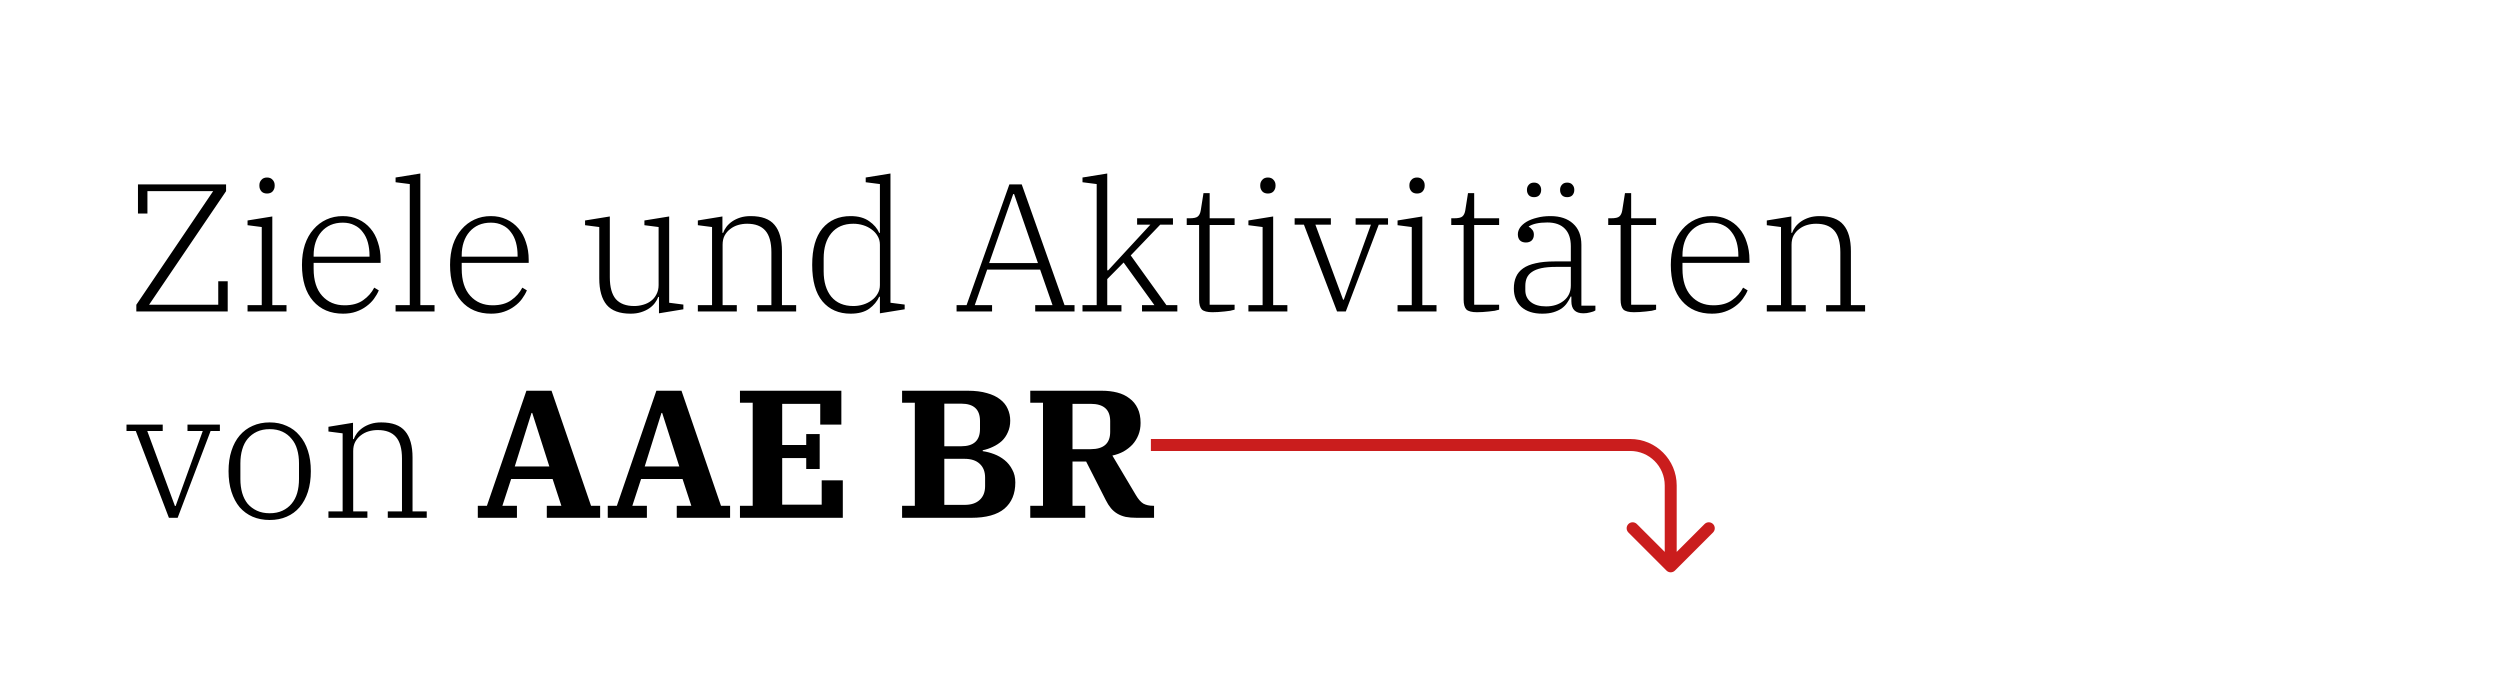 <svg xmlns="http://www.w3.org/2000/svg" width="618" height="171" viewBox="0 0 618 171" fill="none"><rect width="618" height="171" fill="white"></rect><path d="M411.954 141.046C412.532 141.624 413.468 141.624 414.046 141.046L423.46 131.632C424.037 131.054 424.037 130.118 423.46 129.54C422.882 128.963 421.946 128.963 421.368 129.54L413 137.908L404.632 129.54C404.054 128.963 403.118 128.963 402.54 129.54C401.963 130.118 401.963 131.054 402.54 131.632L411.954 141.046ZM403 110L403 108.521L403 110ZM411.521 120L411.521 140L414.479 140L414.479 120L411.521 120ZM403 108.521L284.5 108.521L284.5 111.479L403 111.479L403 108.521ZM414.479 120C414.479 113.66 409.34 108.521 403 108.521L403 111.479C407.706 111.479 411.521 115.294 411.521 120L414.479 120Z" fill="#CA1D1D"></path><path d="M33.7 75.335L52.69 47.255H36.445V52.79H34.105V45.59H55.885V47.255L36.85 75.335H53.95V69.53H56.29V77H33.7V75.335ZM66.01 47.84C65.41 47.84 64.945 47.66 64.615 47.3C64.285 46.91 64.12 46.46 64.12 45.95V45.77C64.12 45.26 64.285 44.825 64.615 44.465C64.945 44.075 65.41 43.88 66.01 43.88C66.61 43.88 67.075 44.075 67.405 44.465C67.735 44.825 67.9 45.26 67.9 45.77V45.95C67.9 46.46 67.735 46.91 67.405 47.3C67.075 47.66 66.61 47.84 66.01 47.84ZM61.195 75.425H64.705V56.12L61.195 55.67V54.5L67.315 53.51V75.425H70.825V77H61.195V75.425ZM84.817 77.54C81.698 77.54 79.222 76.49 77.392 74.39C75.562 72.29 74.647 69.32 74.647 65.48C74.647 63.65 74.888 61.985 75.368 60.485C75.877 58.985 76.582 57.725 77.483 56.705C78.382 55.655 79.448 54.845 80.677 54.275C81.907 53.705 83.257 53.42 84.728 53.42C86.168 53.42 87.457 53.69 88.597 54.23C89.767 54.77 90.757 55.52 91.567 56.48C92.377 57.41 92.993 58.55 93.412 59.9C93.862 61.22 94.088 62.66 94.088 64.22V64.985H77.528V66.425C77.528 69.335 78.233 71.57 79.642 73.13C81.052 74.69 82.897 75.47 85.177 75.47C87.067 75.47 88.597 75.05 89.767 74.21C90.968 73.37 91.882 72.335 92.513 71.105L93.638 71.78C93.338 72.5 92.933 73.205 92.422 73.895C91.912 74.585 91.282 75.2 90.532 75.74C89.812 76.28 88.972 76.715 88.013 77.045C87.082 77.375 86.017 77.54 84.817 77.54ZM77.528 63.455H91.343V63.185C91.343 62.015 91.207 60.935 90.938 59.945C90.668 58.955 90.248 58.1 89.677 57.38C89.138 56.63 88.448 56.06 87.608 55.67C86.797 55.25 85.838 55.04 84.728 55.04C83.618 55.04 82.612 55.235 81.713 55.625C80.843 56.015 80.093 56.57 79.463 57.29C78.832 58.01 78.353 58.865 78.022 59.855C77.692 60.845 77.528 61.94 77.528 63.14V63.455ZM97.788 75.425H101.298V45.5L97.788 45.05V43.88L103.908 42.89V75.425H107.418V77H97.788V75.425ZM121.424 77.54C118.304 77.54 115.829 76.49 113.999 74.39C112.169 72.29 111.254 69.32 111.254 65.48C111.254 63.65 111.494 61.985 111.974 60.485C112.484 58.985 113.189 57.725 114.089 56.705C114.989 55.655 116.054 54.845 117.284 54.275C118.514 53.705 119.864 53.42 121.334 53.42C122.774 53.42 124.064 53.69 125.204 54.23C126.374 54.77 127.364 55.52 128.174 56.48C128.984 57.41 129.599 58.55 130.019 59.9C130.469 61.22 130.694 62.66 130.694 64.22V64.985H114.134V66.425C114.134 69.335 114.839 71.57 116.249 73.13C117.659 74.69 119.504 75.47 121.784 75.47C123.674 75.47 125.204 75.05 126.374 74.21C127.574 73.37 128.489 72.335 129.119 71.105L130.244 71.78C129.944 72.5 129.539 73.205 129.029 73.895C128.519 74.585 127.889 75.2 127.139 75.74C126.419 76.28 125.579 76.715 124.619 77.045C123.689 77.375 122.624 77.54 121.424 77.54ZM114.134 63.455H127.949V63.185C127.949 62.015 127.814 60.935 127.544 59.945C127.274 58.955 126.854 58.1 126.284 57.38C125.744 56.63 125.054 56.06 124.214 55.67C123.404 55.25 122.444 55.04 121.334 55.04C120.224 55.04 119.219 55.235 118.319 55.625C117.449 56.015 116.699 56.57 116.069 57.29C115.439 58.01 114.959 58.865 114.629 59.855C114.299 60.845 114.134 61.94 114.134 63.14V63.455ZM155.878 77.54C153.178 77.54 151.213 76.82 149.983 75.38C148.753 73.91 148.138 71.72 148.138 68.81V56.12L144.628 55.67V54.5L150.748 53.51V68.54C150.748 70.97 151.243 72.77 152.233 73.94C153.253 75.08 154.768 75.65 156.778 75.65C157.528 75.65 158.263 75.545 158.983 75.335C159.733 75.125 160.378 74.81 160.918 74.39C161.488 73.97 161.938 73.43 162.268 72.77C162.628 72.11 162.808 71.345 162.808 70.475V56.12L159.298 55.67V54.5L165.418 53.51V74.84L168.928 75.29V76.46L162.898 77.45V73.4H162.718C162.538 73.91 162.253 74.42 161.863 74.93C161.503 75.41 161.038 75.845 160.468 76.235C159.898 76.625 159.223 76.94 158.443 77.18C157.693 77.42 156.838 77.54 155.878 77.54ZM172.508 75.425H176.018V56.12L172.508 55.67V54.5L178.583 53.51V57.56H178.763C178.943 57.05 179.213 56.555 179.573 56.075C179.963 55.565 180.443 55.115 181.013 54.725C181.583 54.335 182.243 54.02 182.993 53.78C183.743 53.54 184.598 53.42 185.558 53.42C188.288 53.42 190.253 54.14 191.453 55.58C192.683 57.02 193.298 59.195 193.298 62.105V75.425H196.808V77H187.178V75.425H190.688V62.375C190.688 59.945 190.193 58.16 189.203 57.02C188.213 55.88 186.713 55.31 184.703 55.31C183.923 55.31 183.173 55.415 182.453 55.625C181.733 55.835 181.088 56.165 180.518 56.615C179.948 57.035 179.483 57.575 179.123 58.235C178.793 58.865 178.628 59.615 178.628 60.485V75.425H182.138V77H172.508V75.425ZM210.269 77.54C207.329 77.54 205.004 76.52 203.294 74.48C201.614 72.44 200.774 69.44 200.774 65.48C200.774 61.52 201.614 58.52 203.294 56.48C205.004 54.44 207.329 53.42 210.269 53.42C212.159 53.42 213.689 53.84 214.859 54.68C216.029 55.49 216.854 56.45 217.334 57.56H217.514V45.5L214.004 45.05V43.88L220.124 42.89V74.84L223.634 75.29V76.46L217.514 77.45V73.355H217.334C216.824 74.495 215.999 75.485 214.859 76.325C213.719 77.135 212.189 77.54 210.269 77.54ZM210.944 75.65C211.784 75.65 212.594 75.53 213.374 75.29C214.154 75.05 214.844 74.705 215.444 74.255C216.074 73.805 216.569 73.265 216.929 72.635C217.319 72.005 217.514 71.285 217.514 70.475V60.485C217.514 59.675 217.319 58.955 216.929 58.325C216.569 57.695 216.074 57.155 215.444 56.705C214.844 56.255 214.154 55.91 213.374 55.67C212.594 55.43 211.784 55.31 210.944 55.31C208.604 55.31 206.789 56.09 205.499 57.65C204.239 59.18 203.609 61.265 203.609 63.905V67.055C203.609 69.695 204.239 71.795 205.499 73.355C206.789 74.885 208.604 75.65 210.944 75.65ZM236.465 75.425H238.94L249.515 45.59H252.575L263.15 75.425H265.625V77H255.905V75.425H260.18L257.12 66.65H244.025L240.965 75.425H245.24V77H236.465V75.425ZM244.52 65.03H256.58L250.685 47.975H250.46L244.52 65.03ZM267.592 75.425H271.102V45.5L267.592 45.05V43.88L273.712 42.89V66.83H273.937L277.762 62.69L284.377 55.535H281.092V53.96H289.957V55.535H286.807L279.517 63.14L288.337 75.425H291.037V77H282.307V75.425H285.367L277.762 64.895L273.712 68.99V75.425H277.222V77H267.592V75.425ZM299.704 77.18C298.444 77.18 297.574 76.955 297.094 76.505C296.644 76.025 296.419 75.215 296.419 74.075V55.625H293.359V53.96H294.034C295.084 53.96 295.774 53.81 296.104 53.51C296.464 53.21 296.704 52.715 296.824 52.025L297.499 47.75H299.029V53.96H305.194V55.625H299.029V75.335H305.194V76.55C304.924 76.64 304.564 76.73 304.114 76.82C303.664 76.88 303.184 76.94 302.674 77C302.164 77.06 301.639 77.105 301.099 77.135C300.589 77.165 300.124 77.18 299.704 77.18ZM313.422 47.84C312.822 47.84 312.357 47.66 312.027 47.3C311.697 46.91 311.532 46.46 311.532 45.95V45.77C311.532 45.26 311.697 44.825 312.027 44.465C312.357 44.075 312.822 43.88 313.422 43.88C314.022 43.88 314.487 44.075 314.817 44.465C315.147 44.825 315.312 45.26 315.312 45.77V45.95C315.312 46.46 315.147 46.91 314.817 47.3C314.487 47.66 314.022 47.84 313.422 47.84ZM308.607 75.425H312.117V56.12L308.607 55.67V54.5L314.727 53.51V75.425H318.237V77H308.607V75.425ZM322.33 55.535H320.035V53.96H328.99V55.535H325.165L332.005 74.075H332.185L338.89 55.535H335.11V53.96H343.12V55.535H340.825L332.68 77H330.52L322.33 55.535ZM350.292 47.84C349.692 47.84 349.227 47.66 348.897 47.3C348.567 46.91 348.402 46.46 348.402 45.95V45.77C348.402 45.26 348.567 44.825 348.897 44.465C349.227 44.075 349.692 43.88 350.292 43.88C350.892 43.88 351.357 44.075 351.687 44.465C352.017 44.825 352.182 45.26 352.182 45.77V45.95C352.182 46.46 352.017 46.91 351.687 47.3C351.357 47.66 350.892 47.84 350.292 47.84ZM345.477 75.425H348.987V56.12L345.477 55.67V54.5L351.597 53.51V75.425H355.107V77H345.477V75.425ZM365.095 77.18C363.835 77.18 362.965 76.955 362.485 76.505C362.035 76.025 361.81 75.215 361.81 74.075V55.625H358.75V53.96H359.425C360.475 53.96 361.165 53.81 361.495 53.51C361.855 53.21 362.095 52.715 362.215 52.025L362.89 47.75H364.42V53.96H370.585V55.625H364.42V75.335H370.585V76.55C370.315 76.64 369.955 76.73 369.505 76.82C369.055 76.88 368.575 76.94 368.065 77C367.555 77.06 367.03 77.105 366.49 77.135C365.98 77.165 365.515 77.18 365.095 77.18ZM381.243 77.54C379.053 77.54 377.328 76.985 376.068 75.875C374.838 74.735 374.223 73.22 374.223 71.33C374.223 70.22 374.403 69.26 374.763 68.45C375.123 67.61 375.708 66.905 376.518 66.335C377.328 65.765 378.363 65.345 379.623 65.075C380.913 64.775 382.473 64.625 384.303 64.625H388.308V60.89C388.308 58.97 387.813 57.515 386.823 56.525C385.833 55.505 384.393 54.995 382.503 54.995C381.423 54.995 380.493 55.085 379.713 55.265C378.933 55.445 378.333 55.685 377.913 55.985V56.075C378.243 56.225 378.528 56.465 378.768 56.795C379.038 57.095 379.173 57.5 379.173 58.01C379.173 58.61 378.993 59.09 378.633 59.45C378.273 59.78 377.793 59.945 377.193 59.945C376.593 59.945 376.113 59.78 375.753 59.45C375.393 59.09 375.213 58.58 375.213 57.92C375.213 57.35 375.393 56.795 375.753 56.255C376.143 55.715 376.683 55.235 377.373 54.815C378.093 54.395 378.948 54.065 379.938 53.825C380.928 53.555 382.038 53.42 383.268 53.42C385.638 53.42 387.498 54.035 388.848 55.265C390.228 56.495 390.918 58.25 390.918 60.53V75.56H394.383V76.73C394.083 76.94 393.648 77.105 393.078 77.225C392.538 77.375 391.983 77.45 391.413 77.45C389.433 77.45 388.443 76.46 388.443 74.48V73.31H388.263C388.053 73.82 387.768 74.33 387.408 74.84C387.078 75.35 386.628 75.815 386.058 76.235C385.488 76.625 384.813 76.94 384.033 77.18C383.253 77.42 382.323 77.54 381.243 77.54ZM382.188 75.74C383.928 75.74 385.383 75.275 386.553 74.345C387.723 73.415 388.308 72.155 388.308 70.565V65.975H384.663C383.223 65.975 382.008 66.08 381.018 66.29C380.058 66.5 379.278 66.815 378.678 67.235C378.108 67.625 377.688 68.12 377.418 68.72C377.178 69.29 377.058 69.95 377.058 70.7V71.735C377.058 72.965 377.508 73.94 378.408 74.66C379.308 75.38 380.568 75.74 382.188 75.74ZM379.218 48.74C378.648 48.74 378.213 48.575 377.913 48.245C377.613 47.885 377.463 47.465 377.463 46.985V46.895C377.463 46.415 377.613 46.01 377.913 45.68C378.213 45.32 378.648 45.14 379.218 45.14C379.788 45.14 380.223 45.32 380.523 45.68C380.823 46.01 380.973 46.415 380.973 46.895V46.985C380.973 47.465 380.823 47.885 380.523 48.245C380.223 48.575 379.788 48.74 379.218 48.74ZM387.408 48.74C386.838 48.74 386.403 48.575 386.103 48.245C385.803 47.885 385.653 47.465 385.653 46.985V46.895C385.653 46.415 385.803 46.01 386.103 45.68C386.403 45.32 386.838 45.14 387.408 45.14C387.978 45.14 388.413 45.32 388.713 45.68C389.013 46.01 389.163 46.415 389.163 46.895V46.985C389.163 47.465 389.013 47.885 388.713 48.245C388.413 48.575 387.978 48.74 387.408 48.74ZM403.898 77.18C402.638 77.18 401.768 76.955 401.288 76.505C400.838 76.025 400.613 75.215 400.613 74.075V55.625H397.553V53.96H398.228C399.278 53.96 399.968 53.81 400.298 53.51C400.658 53.21 400.898 52.715 401.018 52.025L401.693 47.75H403.223V53.96H409.388V55.625H403.223V75.335H409.388V76.55C409.118 76.64 408.758 76.73 408.308 76.82C407.858 76.88 407.378 76.94 406.868 77C406.358 77.06 405.833 77.105 405.293 77.135C404.783 77.165 404.318 77.18 403.898 77.18ZM423.196 77.54C420.076 77.54 417.601 76.49 415.771 74.39C413.941 72.29 413.026 69.32 413.026 65.48C413.026 63.65 413.266 61.985 413.746 60.485C414.256 58.985 414.961 57.725 415.861 56.705C416.761 55.655 417.826 54.845 419.056 54.275C420.286 53.705 421.636 53.42 423.106 53.42C424.546 53.42 425.836 53.69 426.976 54.23C428.146 54.77 429.136 55.52 429.946 56.48C430.756 57.41 431.371 58.55 431.791 59.9C432.241 61.22 432.466 62.66 432.466 64.22V64.985H415.906V66.425C415.906 69.335 416.611 71.57 418.021 73.13C419.431 74.69 421.276 75.47 423.556 75.47C425.446 75.47 426.976 75.05 428.146 74.21C429.346 73.37 430.261 72.335 430.891 71.105L432.016 71.78C431.716 72.5 431.311 73.205 430.801 73.895C430.291 74.585 429.661 75.2 428.911 75.74C428.191 76.28 427.351 76.715 426.391 77.045C425.461 77.375 424.396 77.54 423.196 77.54ZM415.906 63.455H429.721V63.185C429.721 62.015 429.586 60.935 429.316 59.945C429.046 58.955 428.626 58.1 428.056 57.38C427.516 56.63 426.826 56.06 425.986 55.67C425.176 55.25 424.216 55.04 423.106 55.04C421.996 55.04 420.991 55.235 420.091 55.625C419.221 56.015 418.471 56.57 417.841 57.29C417.211 58.01 416.731 58.865 416.401 59.855C416.071 60.845 415.906 61.94 415.906 63.14V63.455ZM436.752 75.425H440.262V56.12L436.752 55.67V54.5L442.827 53.51V57.56H443.007C443.187 57.05 443.457 56.555 443.817 56.075C444.207 55.565 444.687 55.115 445.257 54.725C445.827 54.335 446.487 54.02 447.237 53.78C447.987 53.54 448.842 53.42 449.802 53.42C452.532 53.42 454.497 54.14 455.697 55.58C456.927 57.02 457.542 59.195 457.542 62.105V75.425H461.052V77H451.422V75.425H454.932V62.375C454.932 59.945 454.437 58.16 453.447 57.02C452.457 55.88 450.957 55.31 448.947 55.31C448.167 55.31 447.417 55.415 446.697 55.625C445.977 55.835 445.332 56.165 444.762 56.615C444.192 57.035 443.727 57.575 443.367 58.235C443.037 58.865 442.872 59.615 442.872 60.485V75.425H446.382V77H436.752V75.425ZM33.565 106.535H31.27V104.96H40.225V106.535H36.4L43.24 125.075H43.42L50.125 106.535H46.345V104.96H54.355V106.535H52.06L43.915 128H41.755L33.565 106.535ZM66.668 126.875C67.868 126.875 68.918 126.665 69.818 126.245C70.718 125.825 71.468 125.255 72.068 124.535C72.698 123.785 73.163 122.9 73.463 121.88C73.763 120.83 73.913 119.675 73.913 118.415V114.545C73.913 113.285 73.763 112.145 73.463 111.125C73.163 110.075 72.698 109.19 72.068 108.47C71.468 107.72 70.718 107.135 69.818 106.715C68.918 106.295 67.868 106.085 66.668 106.085C65.468 106.085 64.418 106.295 63.518 106.715C62.618 107.135 61.853 107.72 61.223 108.47C60.623 109.19 60.173 110.075 59.873 111.125C59.573 112.145 59.423 113.285 59.423 114.545V118.415C59.423 119.675 59.573 120.83 59.873 121.88C60.173 122.9 60.623 123.785 61.223 124.535C61.853 125.255 62.618 125.825 63.518 126.245C64.418 126.665 65.468 126.875 66.668 126.875ZM66.668 128.54C65.108 128.54 63.698 128.27 62.438 127.73C61.208 127.19 60.143 126.41 59.243 125.39C58.373 124.34 57.698 123.065 57.218 121.565C56.738 120.065 56.498 118.37 56.498 116.48C56.498 114.59 56.738 112.91 57.218 111.44C57.698 109.94 58.373 108.68 59.243 107.66C60.143 106.61 61.208 105.815 62.438 105.275C63.698 104.705 65.108 104.42 66.668 104.42C68.228 104.42 69.623 104.705 70.853 105.275C72.113 105.815 73.178 106.61 74.048 107.66C74.948 108.68 75.638 109.94 76.118 111.44C76.598 112.91 76.838 114.59 76.838 116.48C76.838 118.37 76.598 120.065 76.118 121.565C75.638 123.065 74.948 124.34 74.048 125.39C73.178 126.41 72.113 127.19 70.853 127.73C69.623 128.27 68.228 128.54 66.668 128.54ZM81.19 126.425H84.7V107.12L81.19 106.67V105.5L87.265 104.51V108.56H87.445C87.625 108.05 87.895 107.555 88.255 107.075C88.645 106.565 89.125 106.115 89.695 105.725C90.265 105.335 90.925 105.02 91.675 104.78C92.425 104.54 93.28 104.42 94.24 104.42C96.97 104.42 98.935 105.14 100.135 106.58C101.365 108.02 101.98 110.195 101.98 113.105V126.425H105.49V128H95.86V126.425H99.37V113.375C99.37 110.945 98.875 109.16 97.885 108.02C96.895 106.88 95.395 106.31 93.385 106.31C92.605 106.31 91.855 106.415 91.135 106.625C90.415 106.835 89.77 107.165 89.2 107.615C88.63 108.035 88.165 108.575 87.805 109.235C87.475 109.865 87.31 110.615 87.31 111.485V126.425H90.82V128H81.19V126.425ZM118.114 125.03H120.364L130.129 96.59H136.339L146.104 125.03H148.354V128H135.169V125.03H138.769L136.609 118.415H126.349L124.189 125.03H127.789V128H118.114V125.03ZM127.249 115.31H135.799L131.569 102.08H131.389L127.249 115.31ZM150.238 125.03H152.488L162.253 96.59H168.463L178.228 125.03H180.478V128H167.293V125.03H170.893L168.733 118.415H158.473L156.313 125.03H159.913V128H150.238V125.03ZM159.373 115.31H167.923L163.693 102.08H163.513L159.373 115.31ZM182.918 125.03H186.068V99.56H182.918V96.59H207.983V104.96H202.763V99.83H193.358V110H199.298V107.3H202.628V115.94H199.298V113.24H193.358V124.76H203.123V118.73H208.343V128H182.918V125.03ZM222.996 125.03H226.146V99.56H222.996V96.59H239.241C241.071 96.59 242.646 96.785 243.966 97.175C245.286 97.535 246.366 98.045 247.206 98.705C248.076 99.365 248.706 100.145 249.096 101.045C249.516 101.945 249.726 102.92 249.726 103.97C249.726 105.05 249.531 106.01 249.141 106.85C248.781 107.69 248.286 108.41 247.656 109.01C247.026 109.58 246.291 110.06 245.451 110.45C244.641 110.84 243.801 111.125 242.931 111.305V111.53C243.831 111.65 244.761 111.89 245.721 112.25C246.681 112.61 247.551 113.105 248.331 113.735C249.111 114.365 249.741 115.145 250.221 116.075C250.731 116.975 250.986 118.04 250.986 119.27C250.986 122.06 250.086 124.22 248.286 125.75C246.486 127.25 243.771 128 240.141 128H222.996V125.03ZM233.436 124.805H238.431C240.051 124.805 241.296 124.4 242.166 123.59C243.066 122.78 243.516 121.64 243.516 120.17V118.055C243.516 116.585 243.066 115.445 242.166 114.635C241.296 113.825 240.051 113.42 238.431 113.42H233.436V124.805ZM233.436 110.315H237.621C240.711 110.315 242.256 108.89 242.256 106.04V104.06C242.256 101.21 240.711 99.785 237.621 99.785H233.436V110.315ZM254.681 125.03H257.831V99.56H254.681V96.59H272.366C273.746 96.59 275.021 96.74 276.191 97.04C277.361 97.34 278.366 97.82 279.206 98.48C280.076 99.11 280.751 99.935 281.231 100.955C281.711 101.945 281.951 103.145 281.951 104.555C281.951 105.635 281.771 106.625 281.411 107.525C281.051 108.425 280.556 109.22 279.926 109.91C279.296 110.57 278.561 111.14 277.721 111.62C276.881 112.07 275.966 112.4 274.976 112.61L280.781 122.375C281.381 123.395 281.996 124.1 282.626 124.49C283.286 124.85 284.096 125.03 285.056 125.03H285.281V128H281.006C279.956 128 279.041 127.925 278.261 127.775C277.481 127.595 276.791 127.325 276.191 126.965C275.591 126.605 275.066 126.155 274.616 125.615C274.166 125.075 273.746 124.415 273.356 123.635L268.496 114.095H265.121V125.03H268.271V128H254.681V125.03ZM265.121 111.035H269.621C272.831 111.035 274.436 109.61 274.436 106.76V104.105C274.436 101.255 272.831 99.83 269.621 99.83H265.121V111.035Z" fill="black"></path></svg>